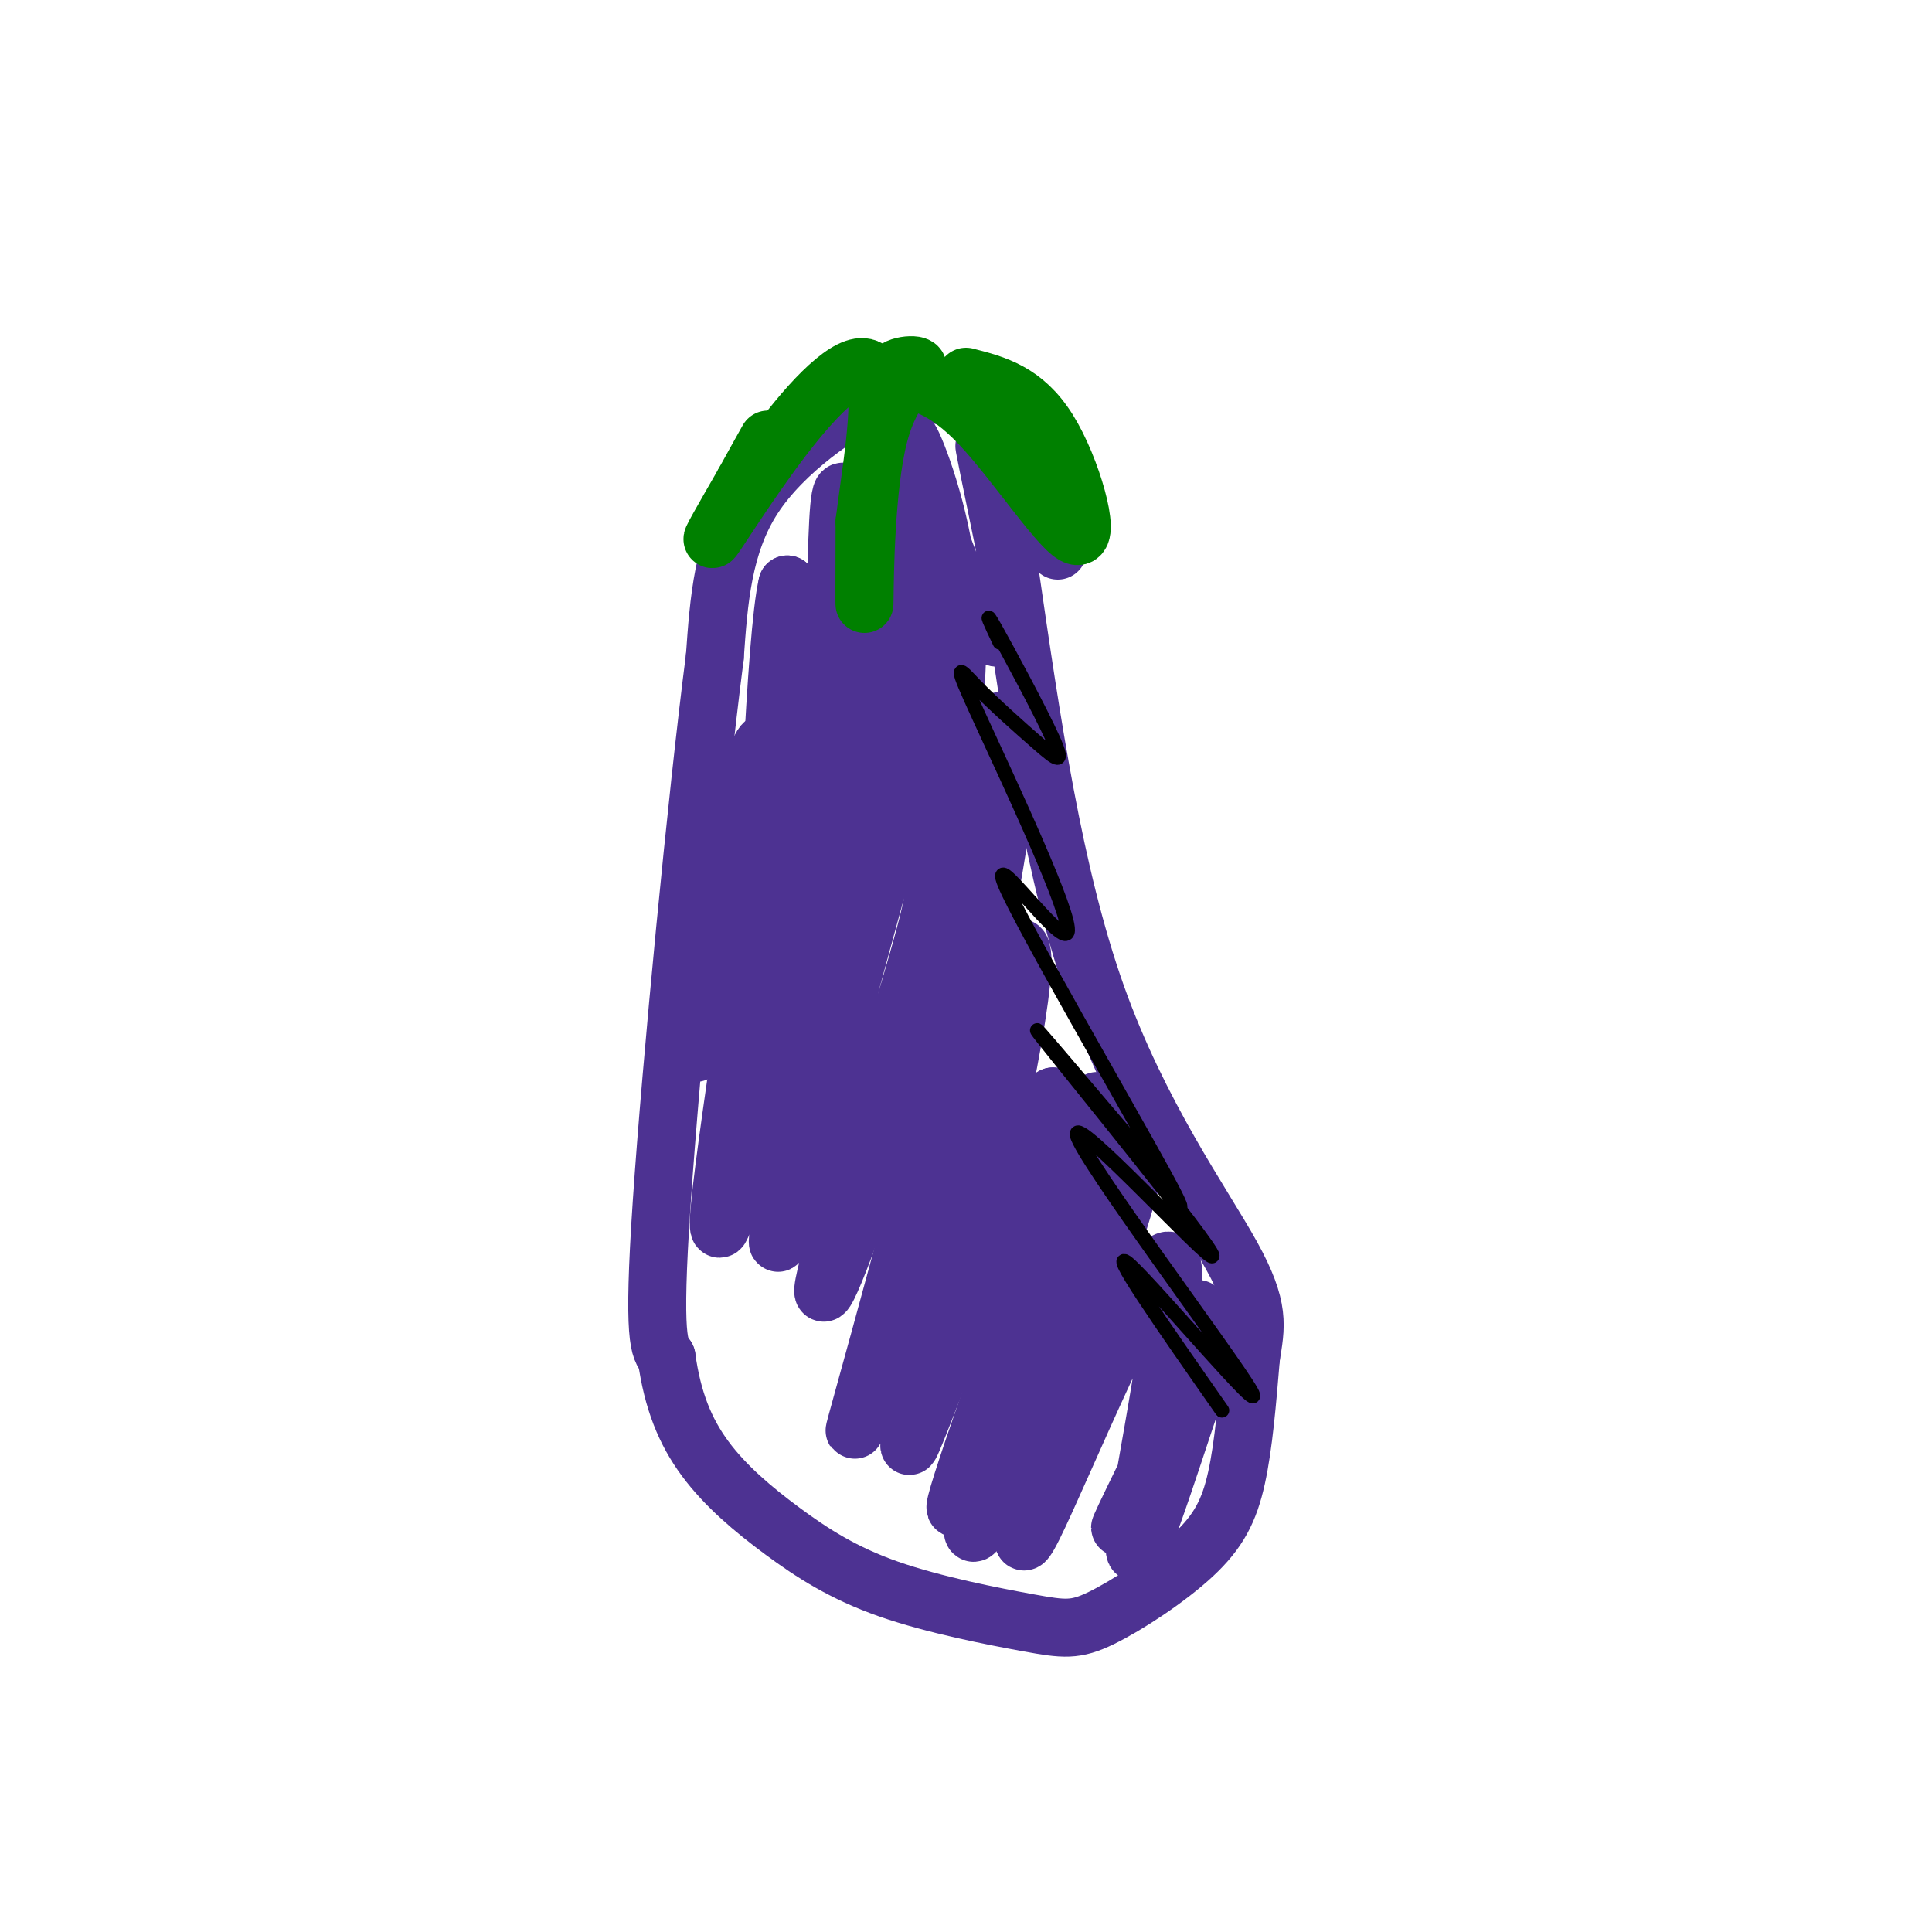 <svg viewBox='0 0 400 400' version='1.1' xmlns='http://www.w3.org/2000/svg' xmlns:xlink='http://www.w3.org/1999/xlink'><g fill='none' stroke='#4d3292' stroke-width='12' stroke-linecap='round' stroke-linejoin='round'><path d='M219,114c0.838,-1.925 1.676,-3.850 -1,-9c-2.676,-5.150 -8.866,-13.526 -14,-18c-5.134,-4.474 -9.211,-5.044 -12,-6c-2.789,-0.956 -4.289,-2.296 -11,1c-6.711,3.296 -18.632,11.227 -25,21c-6.368,9.773 -7.184,21.386 -8,33'/><path d='M148,136c-3.733,28.822 -9.067,84.378 -11,113c-1.933,28.622 -0.467,30.311 1,32'/><path d='M138,281c1.239,8.963 3.838,15.371 8,21c4.162,5.629 9.889,10.479 16,15c6.111,4.521 12.606,8.712 22,12c9.394,3.288 21.686,5.671 29,7c7.314,1.329 9.651,1.604 15,-1c5.349,-2.604 13.709,-8.086 19,-13c5.291,-4.914 7.512,-9.261 9,-16c1.488,-6.739 2.244,-15.869 3,-25'/><path d='M259,281c1.012,-6.452 2.042,-10.083 -4,-21c-6.042,-10.917 -19.155,-29.119 -28,-54c-8.845,-24.881 -13.423,-56.440 -18,-88'/><path d='M209,118c-4.228,-20.628 -5.796,-28.198 -5,-25c0.796,3.198 3.958,17.165 5,26c1.042,8.835 -0.035,12.538 -2,13c-1.965,0.462 -4.819,-2.318 -9,-12c-4.181,-9.682 -9.688,-26.265 -10,-29c-0.312,-2.735 4.570,8.379 7,21c2.430,12.621 2.409,26.749 1,30c-1.409,3.251 -4.204,-4.374 -7,-12'/><path d='M189,130c-2.290,-10.280 -4.516,-29.981 -5,-30c-0.484,-0.019 0.774,19.644 1,34c0.226,14.356 -0.578,23.405 -3,10c-2.422,-13.405 -6.460,-49.263 -8,-41c-1.540,8.263 -0.583,60.647 -2,71c-1.417,10.353 -5.209,-21.323 -9,-53'/><path d='M163,121c-2.511,10.378 -4.289,62.822 -5,80c-0.711,17.178 -0.356,-0.911 0,-19'/><path d='M248,271c0.166,4.603 0.331,9.206 -4,20c-4.331,10.794 -13.160,27.777 -12,25c1.160,-2.777 12.309,-25.316 17,-35c4.691,-9.684 2.923,-6.515 -2,8c-4.923,14.515 -13.000,40.375 -12,30c1.000,-10.375 11.077,-56.986 7,-58c-4.077,-1.014 -22.308,43.567 -28,55c-5.692,11.433 1.154,-10.284 8,-32'/><path d='M222,284c6.170,-20.308 17.595,-55.080 12,-43c-5.595,12.080 -28.210,71.010 -32,76c-3.790,4.990 11.244,-43.961 19,-69c7.756,-25.039 8.234,-26.165 1,-6c-7.234,20.165 -22.178,61.621 -24,69c-1.822,7.379 9.480,-19.320 15,-39c5.520,-19.680 5.260,-32.340 5,-45'/><path d='M218,227c-6.499,11.386 -25.246,62.349 -29,71c-3.754,8.651 7.486,-25.012 15,-56c7.514,-30.988 11.301,-59.301 3,-39c-8.301,20.301 -28.689,89.215 -30,93c-1.311,3.785 16.455,-57.558 25,-97c8.545,-39.442 7.870,-56.983 3,-47c-4.870,9.983 -13.935,47.492 -23,85'/><path d='M182,237c-7.158,22.974 -13.553,37.908 -11,27c2.553,-10.908 14.052,-47.658 19,-65c4.948,-17.342 3.344,-15.275 5,-31c1.656,-15.725 6.573,-49.242 -1,-27c-7.573,22.242 -27.634,100.245 -32,114c-4.366,13.755 6.964,-36.736 13,-73c6.036,-36.264 6.779,-58.302 0,-35c-6.779,23.302 -21.080,91.943 -25,105c-3.920,13.057 2.540,-29.472 9,-72'/><path d='M159,180c1.533,-19.289 0.867,-31.511 -2,-24c-2.867,7.511 -7.933,34.756 -13,62'/></g>
<g fill='none' stroke='#008000' stroke-width='12' stroke-linecap='round' stroke-linejoin='round'><path d='M200,78c6.018,1.536 12.036,3.071 17,11c4.964,7.929 8.875,22.250 6,22c-2.875,-0.250 -12.536,-15.071 -20,-23c-7.464,-7.929 -12.732,-8.964 -18,-10'/><path d='M185,78c-1.215,-2.255 4.746,-2.893 5,-2c0.254,0.893 -5.201,3.317 -8,14c-2.799,10.683 -2.943,29.624 -3,34c-0.057,4.376 -0.029,-5.812 0,-16'/><path d='M179,108c1.132,-9.397 3.963,-24.890 2,-30c-1.963,-5.110 -8.721,0.163 -16,9c-7.279,8.837 -15.080,21.239 -17,24c-1.920,2.761 2.040,-4.120 6,-11'/><path d='M154,100c1.833,-3.333 3.417,-6.167 5,-9'/></g>
<g fill='none' stroke='#000000' stroke-width='3' stroke-linecap='round' stroke-linejoin='round'><path d='M207,133c-1.779,-3.759 -3.557,-7.519 -1,-3c2.557,4.519 9.451,17.315 12,23c2.549,5.685 0.753,4.259 -3,1c-3.753,-3.259 -9.463,-8.351 -13,-12c-3.537,-3.649 -4.901,-5.853 1,7c5.901,12.853 19.066,40.765 18,44c-1.066,3.235 -16.364,-18.206 -13,-10c3.364,8.206 25.390,46.059 33,60c7.610,13.941 0.805,3.971 -6,-6'/><path d='M235,237c-8.001,-9.316 -25.002,-29.606 -19,-22c6.002,7.606 35.009,43.107 35,45c-0.009,1.893 -29.033,-29.823 -28,-25c1.033,4.823 32.124,46.183 36,53c3.876,6.817 -19.464,-20.909 -25,-26c-5.536,-5.091 6.732,12.455 19,30'/></g>
</svg>